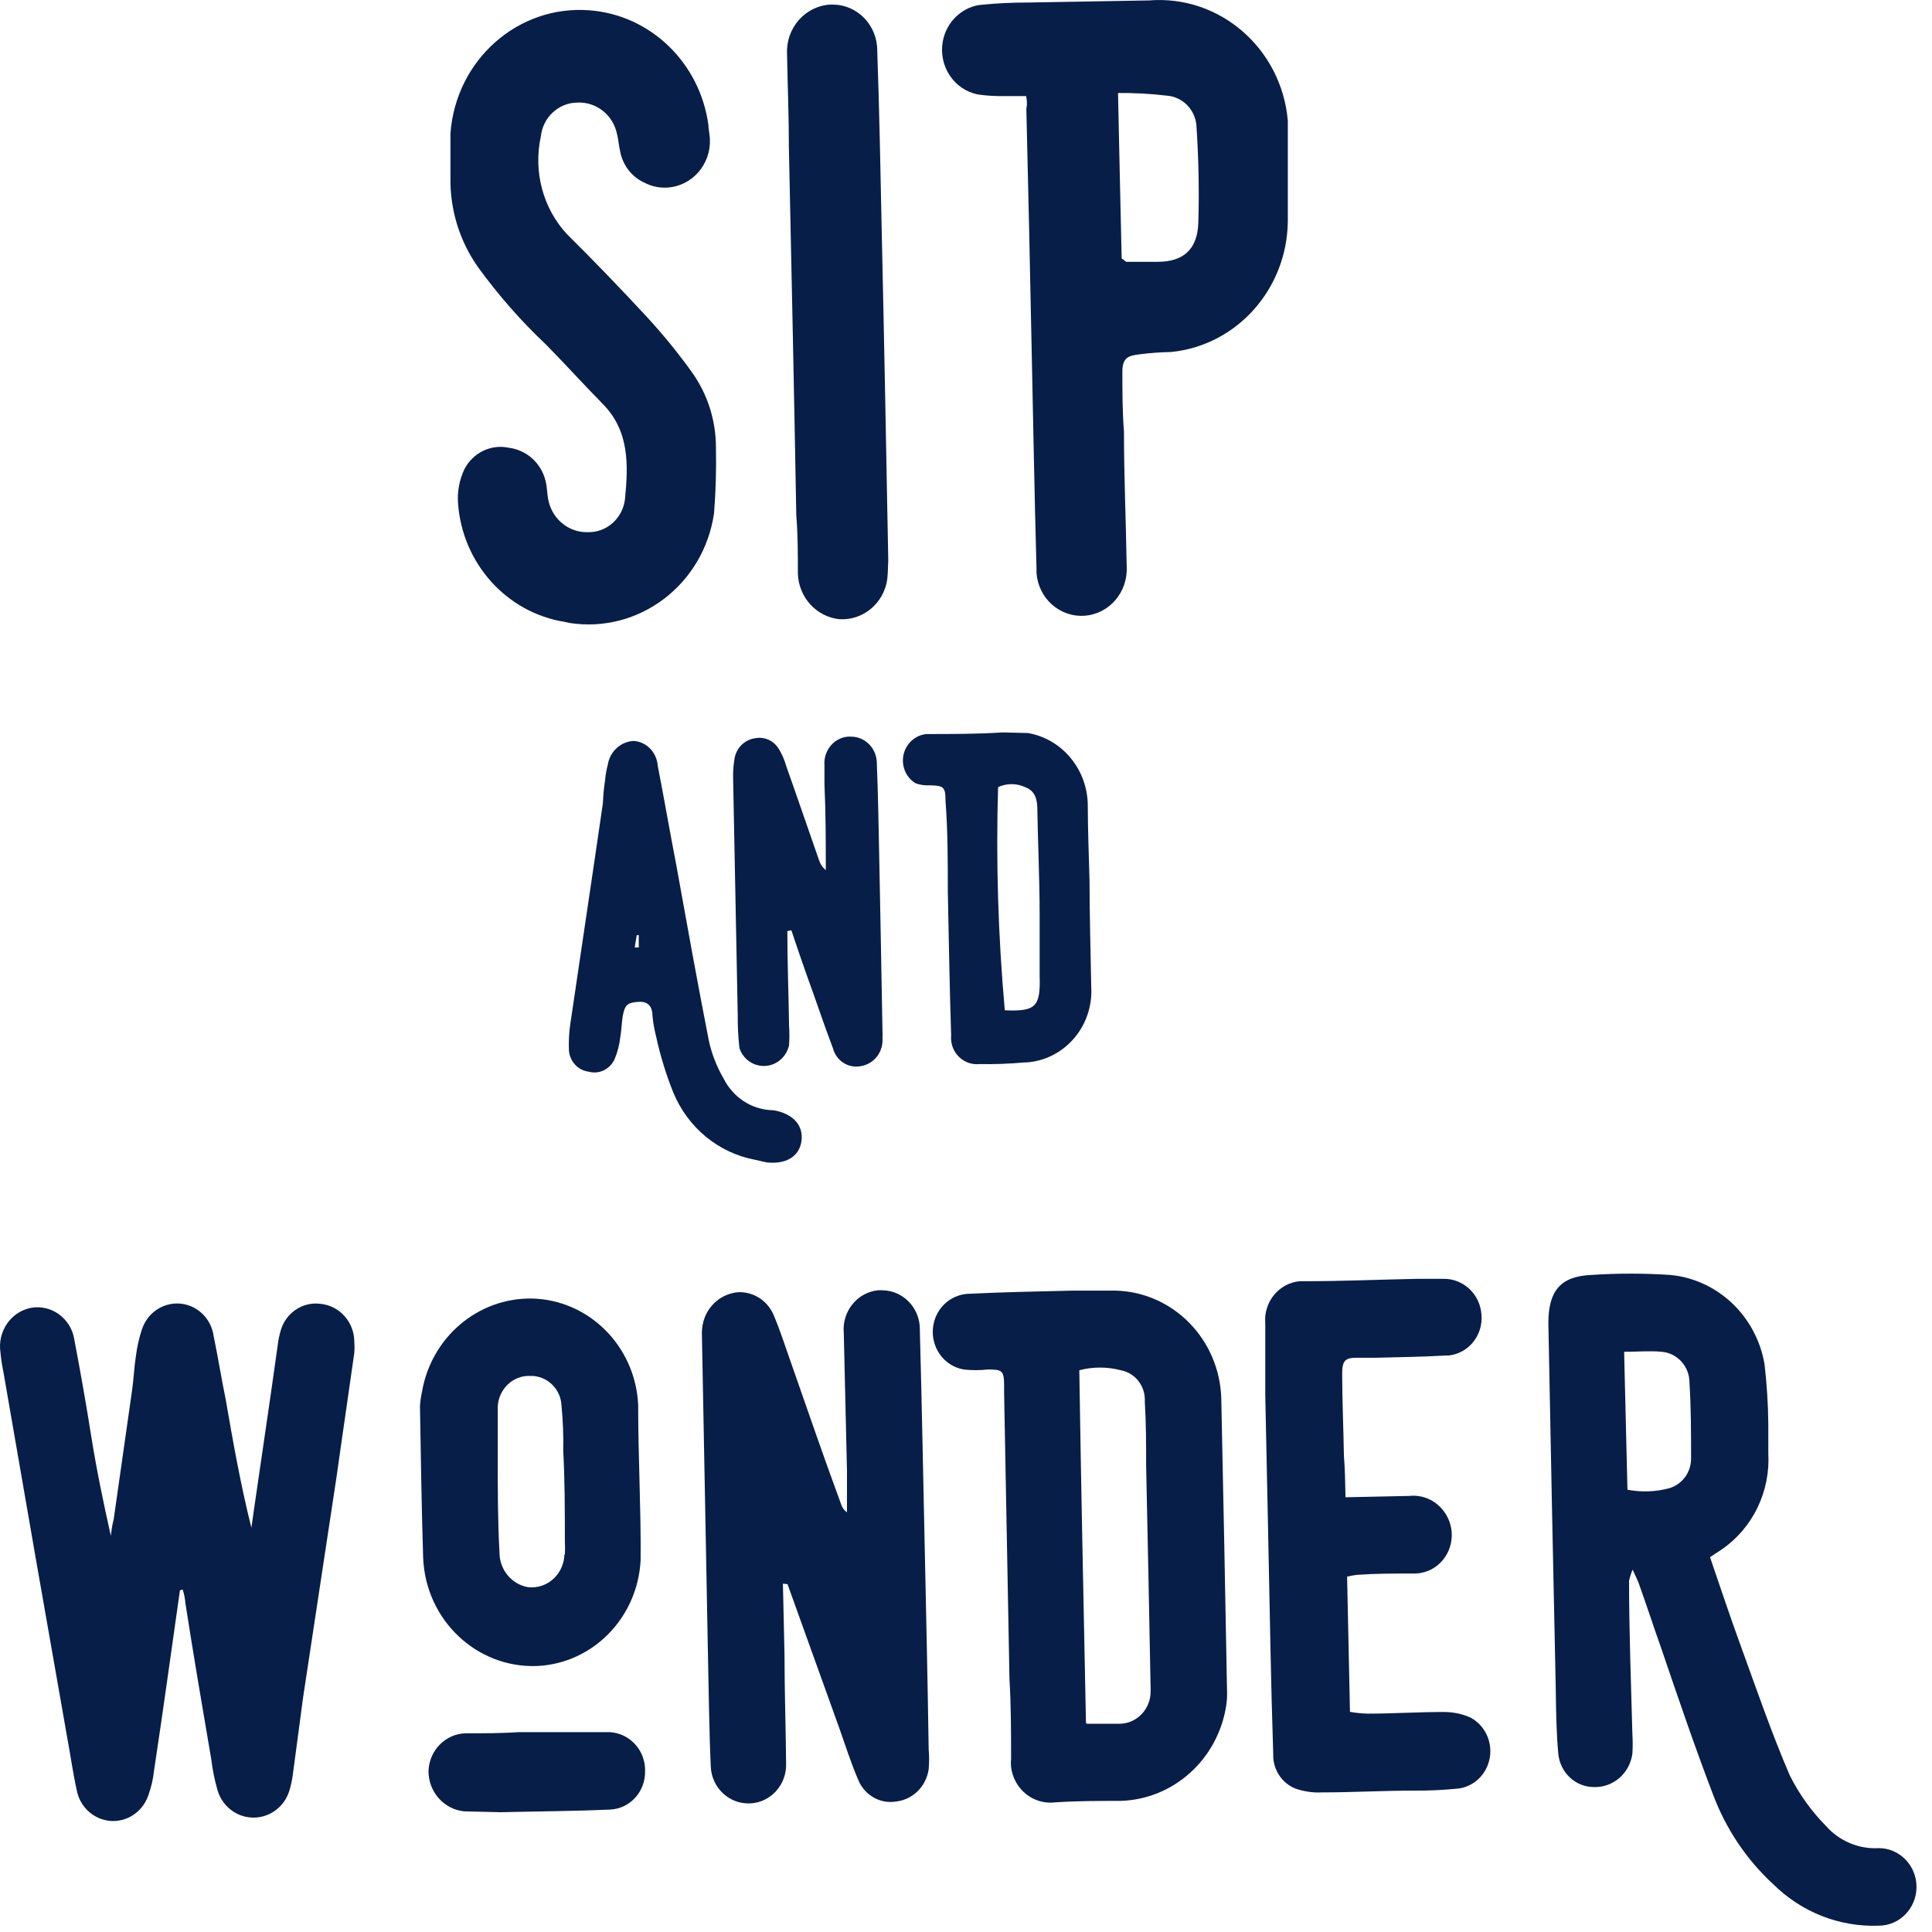 <?xml version="1.0" encoding="utf-8"?>
<svg xmlns="http://www.w3.org/2000/svg" fill="none" height="100%" overflow="visible" preserveAspectRatio="none" style="display: block;" viewBox="0 0 51 51" width="100%">
<g id="Group">
<path d="M4.75 41.98C4.525 43.56 4.307 45.153 4.067 46.734C4.044 46.957 3.994 47.173 3.918 47.385C3.742 47.914 3.185 48.197 2.674 48.017C2.338 47.899 2.09 47.609 2.025 47.252C1.926 46.808 1.865 46.357 1.781 45.906C1.212 42.678 0.647 39.45 0.09 36.217C0.055 36.049 0.029 35.88 0.013 35.708C-0.074 35.154 0.281 34.629 0.819 34.523C1.357 34.429 1.865 34.797 1.96 35.347V35.35C2.124 36.214 2.277 37.08 2.414 37.947C2.552 38.814 2.731 39.669 2.926 40.544C2.941 40.395 2.964 40.246 3.002 40.101C3.166 38.963 3.326 37.83 3.487 36.696C3.529 36.406 3.54 36.104 3.586 35.806C3.617 35.566 3.666 35.335 3.742 35.107C3.907 34.578 4.456 34.288 4.972 34.456C5.327 34.574 5.586 34.888 5.639 35.264C5.754 35.821 5.842 36.378 5.956 36.931C6.151 38.057 6.349 39.183 6.636 40.328L6.701 39.869C6.911 38.41 7.132 36.947 7.334 35.488C7.349 35.362 7.376 35.241 7.411 35.119C7.544 34.656 7.987 34.358 8.453 34.417C8.964 34.464 9.353 34.899 9.353 35.425C9.361 35.519 9.361 35.617 9.353 35.711C9.201 36.798 9.037 37.885 8.888 38.959C8.594 40.909 8.292 42.874 7.998 44.828C7.903 45.53 7.823 46.165 7.731 46.836C7.712 46.989 7.678 47.142 7.632 47.291C7.456 47.824 6.891 48.107 6.372 47.926C6.059 47.816 5.823 47.558 5.735 47.232C5.662 46.973 5.609 46.71 5.578 46.447C5.338 45.047 5.109 43.698 4.895 42.325C4.884 42.199 4.861 42.078 4.823 41.96L4.75 41.98Z" fill="#071E48" id="Vector"/>
<path d="M27.086 2.537H26.452C26.242 2.537 26.029 2.525 25.819 2.494C25.185 2.372 24.769 1.745 24.887 1.093C24.979 0.595 25.364 0.211 25.849 0.132C26.288 0.085 26.731 0.066 27.174 0.066L30.334 0.011C32.193 -0.138 33.827 1.274 33.995 3.184C33.995 3.286 33.995 3.388 33.995 3.494V5.844C33.975 7.632 32.647 9.119 30.914 9.292C30.632 9.296 30.349 9.319 30.071 9.354C29.784 9.39 29.62 9.441 29.628 9.837C29.628 10.351 29.628 10.865 29.67 11.386C29.67 12.579 29.723 13.767 29.742 14.956C29.777 15.63 29.281 16.211 28.624 16.254C27.971 16.297 27.407 15.791 27.361 15.121C27.361 15.081 27.361 15.046 27.361 15.007C27.307 13.057 27.273 11.084 27.231 9.123C27.189 7.02 27.143 4.953 27.093 2.874C27.116 2.768 27.113 2.651 27.086 2.537ZM29.513 2.455C29.548 3.992 29.575 5.428 29.609 6.824C29.685 6.871 29.712 6.911 29.739 6.911H30.555C31.239 6.911 31.605 6.585 31.632 5.895C31.659 5.051 31.64 4.208 31.586 3.365C31.575 2.921 31.235 2.557 30.803 2.525C30.376 2.474 29.945 2.451 29.513 2.455Z" fill="#071E48" id="Vector_2"/>
<path d="M45.14 41.105C45.415 41.91 45.675 42.69 45.953 43.451C46.369 44.593 46.766 45.754 47.247 46.868C47.492 47.358 47.812 47.805 48.194 48.194C48.549 48.597 49.064 48.817 49.595 48.786C50.144 48.786 50.591 49.245 50.591 49.81C50.591 50.374 50.144 50.833 49.595 50.833C48.556 50.873 47.553 50.476 46.805 49.735C46.106 49.092 45.564 48.284 45.224 47.382C44.736 46.107 44.297 44.816 43.862 43.537C43.656 42.961 43.469 42.38 43.263 41.807C43.228 41.709 43.175 41.611 43.098 41.435C43.056 41.529 43.026 41.627 43.003 41.729C43.003 43.078 43.056 44.432 43.091 45.777C43.102 45.95 43.102 46.122 43.091 46.295C43.018 46.817 42.579 47.193 42.068 47.174C41.587 47.17 41.19 46.797 41.136 46.307C41.083 45.726 41.075 45.146 41.068 44.569C40.999 41.356 40.934 38.14 40.873 34.927C40.873 34.08 41.19 33.692 41.999 33.656C42.697 33.609 43.4 33.609 44.098 33.656C45.346 33.778 46.362 34.743 46.579 36.01C46.64 36.539 46.675 37.069 46.679 37.602V38.36C46.736 39.372 46.27 40.337 45.45 40.901L45.14 41.105ZM42.961 39.325C43.331 39.395 43.713 39.383 44.079 39.281C44.423 39.172 44.652 38.842 44.64 38.477C44.64 37.826 44.64 37.163 44.598 36.504C44.602 36.077 44.282 35.72 43.869 35.684C43.553 35.653 43.236 35.684 42.873 35.684L42.961 39.325Z" fill="#071E48" id="Vector_3"/>
<path d="M14.911 16.417C13.372 16.174 12.2 14.868 12.09 13.275C12.071 12.965 12.128 12.659 12.261 12.381C12.487 11.949 12.964 11.718 13.433 11.82C13.903 11.879 14.292 12.228 14.403 12.702C14.441 12.848 14.441 13.012 14.468 13.165C14.556 13.683 14.998 14.06 15.51 14.048C16.01 14.063 16.437 13.687 16.498 13.177C16.586 12.283 16.62 11.377 15.911 10.663C15.403 10.145 14.914 9.604 14.407 9.09C13.754 8.474 13.159 7.795 12.628 7.066C12.136 6.375 11.876 5.54 11.891 4.685V3.52C12.033 1.582 13.674 0.127 15.559 0.272C17.17 0.393 18.479 1.66 18.701 3.304C18.701 3.386 18.72 3.465 18.727 3.543C18.827 4.214 18.376 4.838 17.724 4.94C17.475 4.979 17.224 4.936 17.002 4.818C16.67 4.665 16.437 4.355 16.369 3.99C16.334 3.837 16.323 3.665 16.285 3.527C16.178 3.029 15.735 2.684 15.242 2.708C14.746 2.712 14.33 3.096 14.277 3.602C14.075 4.524 14.33 5.489 14.96 6.175C15.674 6.881 16.372 7.607 17.059 8.348C17.491 8.815 17.895 9.309 18.266 9.827C18.678 10.404 18.899 11.098 18.899 11.812C18.911 12.393 18.895 12.973 18.849 13.55C18.575 15.432 16.869 16.727 15.036 16.445L14.911 16.417Z" fill="#071E48" id="Vector_4"/>
<path d="M20.667 41.804L20.709 43.679C20.709 44.632 20.743 45.593 20.751 46.542C20.774 47.107 20.346 47.586 19.797 47.605C19.247 47.629 18.782 47.189 18.762 46.625C18.717 45.601 18.709 44.585 18.686 43.561C18.633 40.8 18.583 38.046 18.53 35.292C18.522 35.151 18.533 35.006 18.572 34.869C18.694 34.449 19.052 34.151 19.48 34.111C19.888 34.092 20.266 34.335 20.427 34.724C20.579 35.08 20.701 35.461 20.831 35.83C21.282 37.112 21.721 38.403 22.194 39.682C22.221 39.78 22.278 39.866 22.358 39.921V38.819L22.274 35.198C22.217 34.629 22.621 34.119 23.175 34.06H23.289C23.839 34.065 24.282 34.523 24.282 35.088C24.282 35.088 24.282 35.116 24.282 35.131C24.335 37.057 24.369 38.983 24.412 40.917C24.45 42.667 24.488 44.424 24.515 46.185C24.53 46.354 24.53 46.526 24.515 46.699C24.453 47.15 24.102 47.503 23.663 47.554C23.24 47.629 22.824 47.393 22.656 46.986C22.465 46.542 22.316 46.075 22.156 45.62L20.789 41.819L20.667 41.804Z" fill="#071E48" id="Vector_5"/>
<path d="M32.369 45.024C32.148 46.44 30.984 47.492 29.59 47.539C29.01 47.539 28.43 47.539 27.854 47.578C27.281 47.648 26.762 47.233 26.69 46.644C26.682 46.574 26.682 46.507 26.69 46.437C26.69 45.734 26.69 45.032 26.648 44.334L26.506 36.763V36.575C26.506 36.175 26.449 36.151 26.075 36.151C25.865 36.175 25.651 36.175 25.441 36.151C24.907 36.061 24.548 35.544 24.636 34.994C24.709 34.535 25.079 34.19 25.529 34.155C26.457 34.108 27.392 34.092 28.316 34.069H29.442C30.965 34.104 32.194 35.355 32.239 36.92C32.293 39.517 32.346 42.114 32.392 44.711C32.392 44.824 32.384 44.926 32.369 45.024ZM28.69 45.503H29.556C30.01 45.499 30.377 45.115 30.373 44.648C30.373 44.62 30.373 44.589 30.373 44.562C30.338 42.612 30.297 40.647 30.255 38.693C30.255 38.124 30.255 37.568 30.22 36.999C30.243 36.599 29.972 36.242 29.587 36.171C29.228 36.077 28.85 36.077 28.491 36.171C28.537 39.27 28.606 42.361 28.667 45.487L28.69 45.503Z" fill="#071E48" id="Vector_6"/>
<path d="M35.518 39.524L37.197 39.489C37.652 39.438 38.079 39.705 38.251 40.14C38.457 40.662 38.209 41.258 37.701 41.466H37.697C37.564 41.521 37.419 41.545 37.278 41.537C36.793 41.537 36.304 41.537 35.82 41.572C35.732 41.584 35.644 41.599 35.56 41.619L35.636 45.189C35.793 45.216 35.949 45.232 36.106 45.236C36.789 45.236 37.468 45.189 38.152 45.193C38.388 45.197 38.621 45.248 38.835 45.349C39.304 45.612 39.48 46.216 39.224 46.703C39.075 46.981 38.808 47.173 38.499 47.213C38.106 47.252 37.709 47.272 37.316 47.268C36.503 47.268 35.701 47.315 34.888 47.315C34.655 47.327 34.426 47.291 34.205 47.217C33.835 47.075 33.594 46.703 33.61 46.299C33.579 45.361 33.556 44.416 33.537 43.498C33.491 41.27 33.449 39.042 33.4 36.826V34.939C33.35 34.374 33.755 33.872 34.308 33.821H34.434C35.423 33.821 36.419 33.778 37.407 33.758H38.091C38.617 33.743 39.068 34.154 39.106 34.696C39.159 35.241 38.77 35.727 38.239 35.782H38.152C37.545 35.818 36.934 35.825 36.327 35.841H35.823C35.507 35.841 35.43 35.916 35.43 36.265C35.43 36.967 35.465 37.708 35.476 38.43C35.503 38.771 35.51 39.113 35.518 39.524Z" fill="#071E48" id="Vector_7"/>
<path d="M11.139 36.741C11.387 35.301 12.613 34.258 14.036 34.278C15.544 34.309 16.769 35.533 16.846 37.078C16.846 38.479 16.922 39.809 16.911 41.177C16.838 42.692 15.662 43.904 14.189 43.978C12.586 44.045 11.235 42.766 11.17 41.119C11.128 39.781 11.109 38.451 11.086 37.114C11.094 36.988 11.113 36.863 11.139 36.741ZM14.911 41.044C14.918 40.926 14.918 40.805 14.911 40.687C14.911 39.887 14.911 39.091 14.868 38.29C14.876 37.898 14.861 37.506 14.823 37.114C14.807 36.659 14.433 36.306 13.991 36.321H13.987H13.911C13.46 36.353 13.12 36.749 13.139 37.212V38.479C13.139 39.314 13.139 40.142 13.185 40.974C13.181 41.432 13.506 41.829 13.949 41.899C14.426 41.946 14.846 41.589 14.895 41.099C14.895 41.075 14.895 41.056 14.895 41.036L14.911 41.044Z" fill="#071E48" id="Vector_8"/>
<path d="M23.421 15.294C23.329 15.929 22.78 16.384 22.157 16.345C21.554 16.282 21.089 15.776 21.062 15.152C21.062 14.635 21.062 14.117 21.02 13.599C20.963 10.371 20.894 7.143 20.825 3.914C20.825 3.087 20.791 2.251 20.776 1.419C20.745 0.737 21.257 0.156 21.921 0.121H22.001C22.642 0.133 23.157 0.67 23.157 1.333C23.215 2.93 23.241 4.534 23.276 6.13C23.341 9.018 23.394 11.901 23.448 14.788C23.44 14.948 23.44 15.125 23.421 15.294Z" fill="#071E48" id="Vector_9"/>
<path d="M20.784 24.58C20.784 25.416 20.818 26.243 20.829 27.075C20.841 27.247 20.841 27.42 20.829 27.593C20.745 27.969 20.383 28.208 20.012 28.122C19.784 28.071 19.596 27.898 19.52 27.671C19.486 27.373 19.471 27.075 19.474 26.777L19.352 20.52C19.348 20.348 19.364 20.175 19.394 20.002C19.448 19.732 19.665 19.524 19.932 19.488C20.184 19.438 20.436 19.555 20.566 19.783C20.646 19.916 20.707 20.057 20.749 20.206C21.043 21.034 21.326 21.869 21.616 22.693C21.65 22.803 21.711 22.897 21.799 22.968C21.799 22.219 21.799 21.469 21.764 20.72V20.202C21.734 19.818 22.009 19.477 22.387 19.445C22.39 19.445 22.394 19.445 22.398 19.445H22.463C22.841 19.445 23.146 19.759 23.146 20.148C23.177 20.928 23.192 21.716 23.207 22.501C23.238 24.07 23.268 25.639 23.295 27.204C23.299 27.267 23.299 27.33 23.295 27.392C23.326 27.757 23.081 28.083 22.73 28.142C22.398 28.212 22.074 28.004 21.986 27.667C21.745 27.035 21.535 26.392 21.303 25.761C21.161 25.361 21.024 24.96 20.89 24.556L20.784 24.58Z" fill="#071E48" id="Vector_10"/>
<path d="M27.135 19.35C28.047 19.507 28.715 20.323 28.715 21.276C28.715 21.927 28.745 22.594 28.761 23.253C28.761 24.19 28.791 25.128 28.806 26.049C28.868 27.089 28.097 27.983 27.085 28.046H27.039C26.646 28.081 26.249 28.097 25.856 28.089C25.482 28.128 25.146 27.85 25.108 27.465C25.104 27.422 25.104 27.375 25.108 27.332C25.066 26.065 25.047 24.798 25.02 23.531C25.02 22.731 25.02 21.935 24.959 21.134C24.959 20.77 24.906 20.742 24.558 20.73C24.425 20.738 24.291 20.723 24.165 20.675C23.841 20.476 23.738 20.044 23.932 19.715C24.043 19.526 24.234 19.401 24.448 19.377C25.131 19.377 25.814 19.377 26.459 19.334L27.135 19.35ZM26.348 20.75C26.287 22.723 26.348 24.7 26.524 26.669C27.337 26.704 27.471 26.583 27.444 25.755V24.159C27.444 23.213 27.398 22.276 27.383 21.358C27.383 21.099 27.322 20.876 27.066 20.781C26.837 20.672 26.574 20.672 26.341 20.781L26.348 20.75Z" fill="#071E48" id="Vector_11"/>
<path d="M19.916 30.612C18.961 30.428 18.163 29.769 17.778 28.851C17.587 28.377 17.434 27.882 17.324 27.38C17.278 27.2 17.244 27.015 17.225 26.827C17.225 26.604 17.137 26.427 16.854 26.447C16.572 26.466 16.495 26.513 16.438 26.827C16.408 27.008 16.408 27.196 16.373 27.384C16.351 27.584 16.301 27.78 16.221 27.965C16.099 28.227 15.816 28.365 15.541 28.29C15.255 28.255 15.037 28.016 15.018 27.721C15.011 27.506 15.018 27.286 15.049 27.07C15.335 25.121 15.629 23.175 15.915 21.202C15.923 20.998 15.942 20.798 15.973 20.594C15.984 20.453 16.011 20.316 16.045 20.182C16.102 19.837 16.385 19.574 16.728 19.559C17.068 19.582 17.335 19.861 17.362 20.21C17.53 21.069 17.679 21.94 17.847 22.806C18.129 24.368 18.408 25.925 18.713 27.478C18.79 27.827 18.923 28.165 19.102 28.471C19.347 28.961 19.828 29.283 20.366 29.306H20.408C20.931 29.392 21.217 29.706 21.156 30.126C21.095 30.546 20.725 30.742 20.229 30.683L19.916 30.612ZM16.755 25.011H16.862V24.685H16.808L16.755 25.011Z" fill="#071E48" id="Vector_12"/>
<path d="M12.257 47.815C11.719 47.764 11.307 47.301 11.311 46.744C11.334 46.199 11.765 45.767 12.291 45.755C12.761 45.755 13.238 45.755 13.711 45.724H15.994C16.536 45.696 17.002 46.124 17.028 46.681C17.028 46.685 17.028 46.693 17.028 46.697V46.74C17.047 47.285 16.635 47.748 16.101 47.768C15.154 47.811 14.181 47.815 13.215 47.838L12.257 47.815Z" fill="#071E48" id="Vector_13"/>
</g>
</svg>